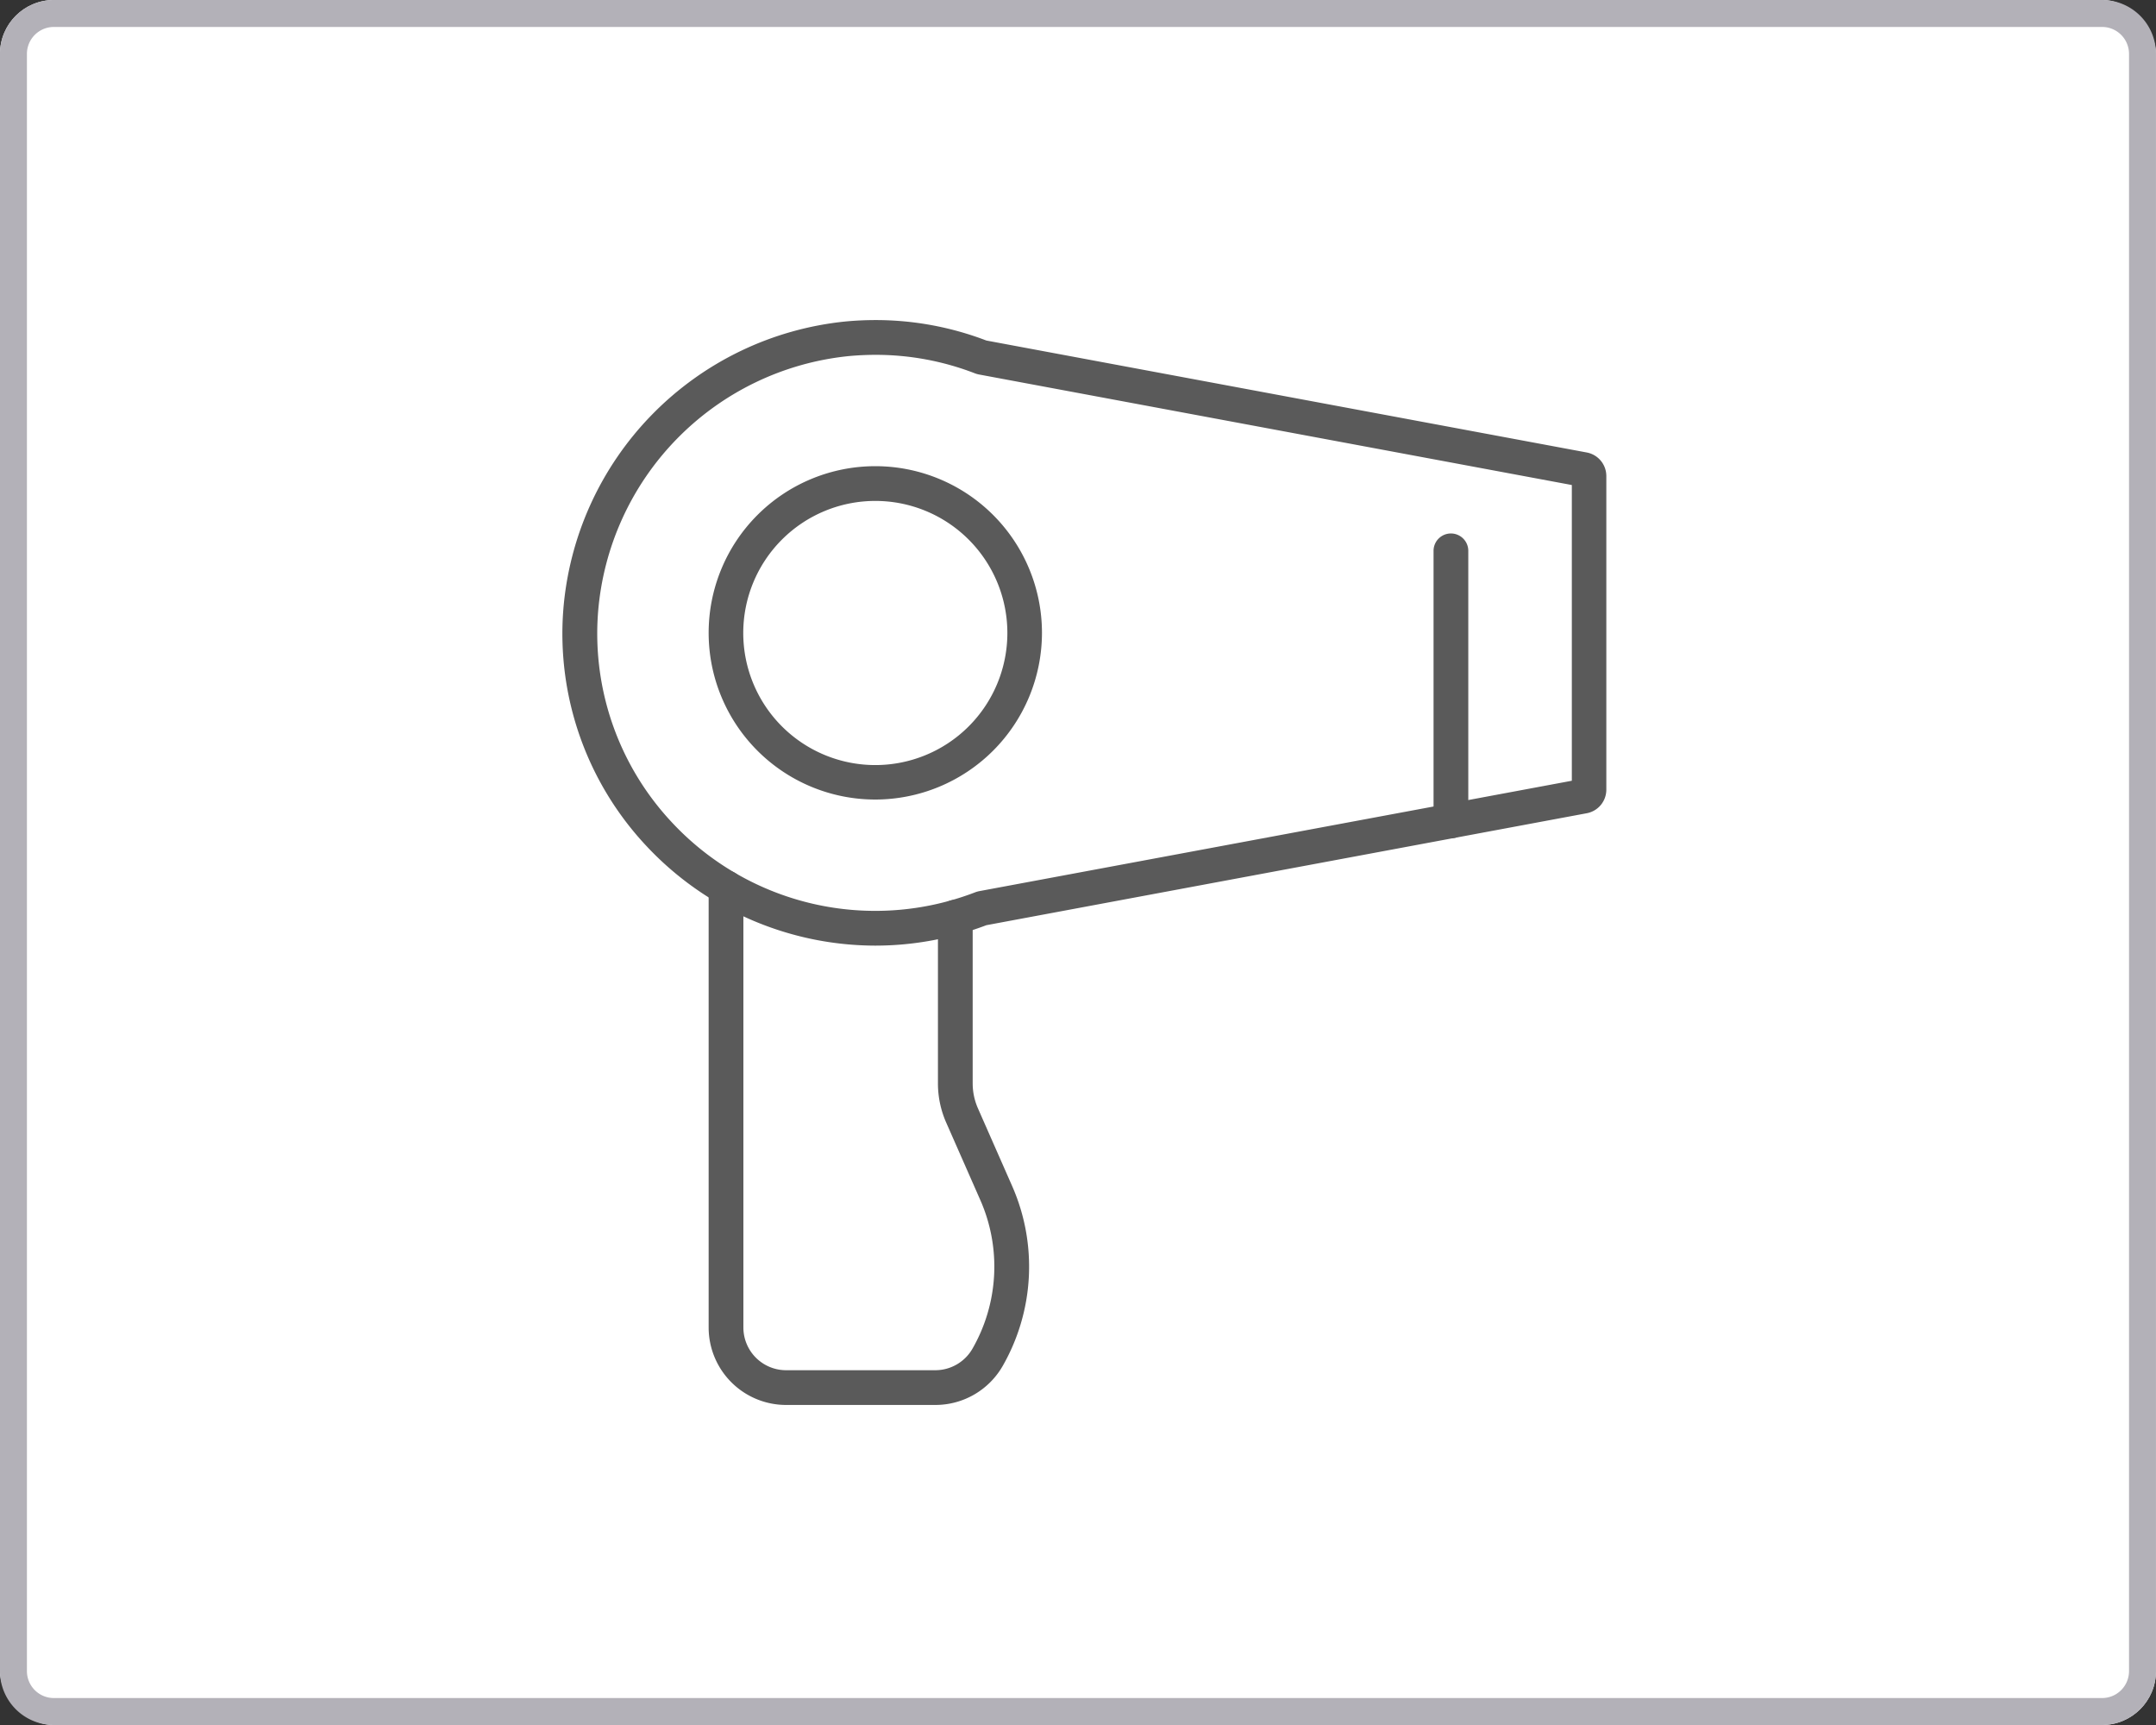 <svg xmlns="http://www.w3.org/2000/svg" width="80" height="64"><rect width="100%" height="100%" fill="#333333" stroke="none"/><g data-name="グループ 1402" transform="translate(.205 -.125)"><rect width="80" height="64" fill="#fff" data-name="長方形 1058" rx="2" transform="translate(-.206 .125)"/><path fill="#b3b1b8" d="M1.794 1.125a1 1 0 0 0-1 1v60a1 1 0 0 0 1 1h76a1 1 0 0 0 1-1v-60a1 1 0 0 0-1-1zm0-1h76a2 2 0 0 1 2 2v60a2 2 0 0 1-2 2h-76a2 2 0 0 1-2-2v-60a2 2 0 0 1 2-2" data-name="長方形 1058 - アウトライン"/><g fill="#5a5a5a" data-name="グループ 1423"><path d="M32.274 29.664a6.059 6.059 0 1 1 6.059-6.059 6.066 6.066 0 0 1-6.059 6.059m0-11.079a5.02 5.02 0 1 0 5.02 5.02 5.026 5.026 0 0 0-5.02-5.02" data-name="パス 1152"/><path d="M32.274 29.789a6.184 6.184 0 1 1 6.184-6.184 6.19 6.19 0 0 1-6.184 6.184m0-12.118a5.934 5.934 0 1 0 5.934 5.934 5.94 5.94 0 0 0-5.934-5.929Zm0 11.079a5.145 5.145 0 1 1 5.145-5.145 5.15 5.15 0 0 1-5.145 5.145m0-10.04a4.9 4.9 0 1 0 4.9 4.9 4.9 4.9 0 0 0-4.9-4.9" data-name="パス 1152 - アウトライン"/><path d="M32.274 35.084a11.52 11.52 0 0 1-8.4-3.652 11.39 11.39 0 0 1-3.05-8.65 11.554 11.554 0 0 1 10.361-10.605 11.4 11.4 0 0 1 5.18.7l22.291 4.159a.76.76 0 0 1 .622.749v11.64a.76.76 0 0 1-.622.749l-22.291 4.151a11.4 11.4 0 0 1-4.091.754m.008-21.914q-.5 0-1 .047a10.506 10.506 0 0 0-9.421 9.642 10.36 10.36 0 0 0 2.776 7.871 10.44 10.44 0 0 0 11.4 2.62.5.5 0 0 1 .092-.026l22.112-4.123v-11.18l-22.113-4.123a.5.5 0 0 1-.092-.026 10.4 10.4 0 0 0-3.754-.7m26.184 4.891" data-name="パス 1153"/><path d="M32.274 35.209a11.65 11.65 0 0 1-8.488-3.691 11.51 11.51 0 0 1-3.091-8.745 11.68 11.68 0 0 1 10.478-10.721c.37-.035.744-.052 1.112-.052a11.5 11.5 0 0 1 4.11.759l22.28 4.154a.89.89 0 0 1 .724.872v11.64a.89.89 0 0 1-.724.872l-22.28 4.154a11.6 11.6 0 0 1-4.121.758m.011-22.959c-.36 0-.726.017-1.088.051A11.43 11.43 0 0 0 20.949 22.79a11.27 11.27 0 0 0 3.02 8.557 11.35 11.35 0 0 0 12.352 2.866l.022-.006 22.291-4.157a.64.64 0 0 0 .52-.626V17.786a.64.64 0 0 0-.515-.625h-.005l-22.313-4.164a11.3 11.3 0 0 0-4.036-.747m-.011 21.92a10.6 10.6 0 0 1-7.728-3.361 10.48 10.48 0 0 1-2.81-7.964 10.63 10.63 0 0 1 9.534-9.758q.509-.047 1.013-.047a10.5 10.5 0 0 1 3.8.71.4.4 0 0 0 .07.02l22.212 4.142v11.386L36.151 33.44a.4.4 0 0 0-.07.02 10.5 10.5 0 0 1-3.807.71m.008-20.88c-.327 0-.66.016-.989.046a10.38 10.38 0 0 0-9.308 9.527 10.24 10.24 0 0 0 2.744 7.776 10.315 10.315 0 0 0 11.266 2.586 1 1 0 0 1 .114-.033l22.01-4.1V18.12l-22.014-4.104a1 1 0 0 1-.114-.032 10.2 10.2 0 0 0-3.709-.694" data-name="パス 1153 - アウトライン"/><path d="M53.632 31.101a.52.52 0 0 1-.519-.519v-10.02a.52.52 0 0 1 1.039 0v10.02a.52.52 0 0 1-.519.519" data-name="パス 1154"/><path d="M53.632 31.226a.645.645 0 0 1-.644-.644v-10.02a.644.644 0 1 1 1.289 0v10.02a.645.645 0 0 1-.645.644m0-11.058a.4.4 0 0 0-.394.394v10.02a.395.395 0 0 0 .789 0v-10.02a.4.4 0 0 0-.395-.394" data-name="パス 1154 - アウトライン"/><path d="M34.504 52.126h-5.542a2.75 2.75 0 0 1-2.747-2.747V33.062a.52.52 0 0 1 1.039 0v16.317a1.71 1.71 0 0 0 1.708 1.708h5.542a1.71 1.71 0 0 0 1.479-.854 6.25 6.25 0 0 0 .3-5.623l-1.27-2.884a3.5 3.5 0 0 1-.3-1.406v-6.165a.52.52 0 0 1 1.039 0v6.165a2.4 2.4 0 0 0 .208.987l1.27 2.884a7.29 7.29 0 0 1-.356 6.56 2.75 2.75 0 0 1-2.379 1.374" data-name="パス 1155"/><path d="M34.504 52.251h-5.542a2.875 2.875 0 0 1-2.872-2.872V33.062a.644.644 0 0 1 1.289 0v16.317a1.585 1.585 0 0 0 1.583 1.583h5.542a1.59 1.59 0 0 0 1.371-.792 6.12 6.12 0 0 0 .3-5.51l-1.27-2.884a3.6 3.6 0 0 1-.307-1.456v-6.165a.644.644 0 0 1 1.289 0v6.165a2.3 2.3 0 0 0 .2.937l1.27 2.884a7.42 7.42 0 0 1-.362 6.673 2.88 2.88 0 0 1-2.491 1.437m-7.77-19.583a.4.4 0 0 0-.394.394v16.317a2.625 2.625 0 0 0 2.622 2.622h5.542a2.63 2.63 0 0 0 2.271-1.312 7.17 7.17 0 0 0 .349-6.448l-1.27-2.884a2.55 2.55 0 0 1-.219-1.038v-6.164a.395.395 0 0 0-.789 0v6.165a3.3 3.3 0 0 0 .285 1.356l1.27 2.884a6.38 6.38 0 0 1-.311 5.736 1.84 1.84 0 0 1-1.588.917h-5.54a1.835 1.835 0 0 1-1.833-1.833V33.062a.4.4 0 0 0-.395-.394" data-name="パス 1155 - アウトライン"/></g></g></svg>